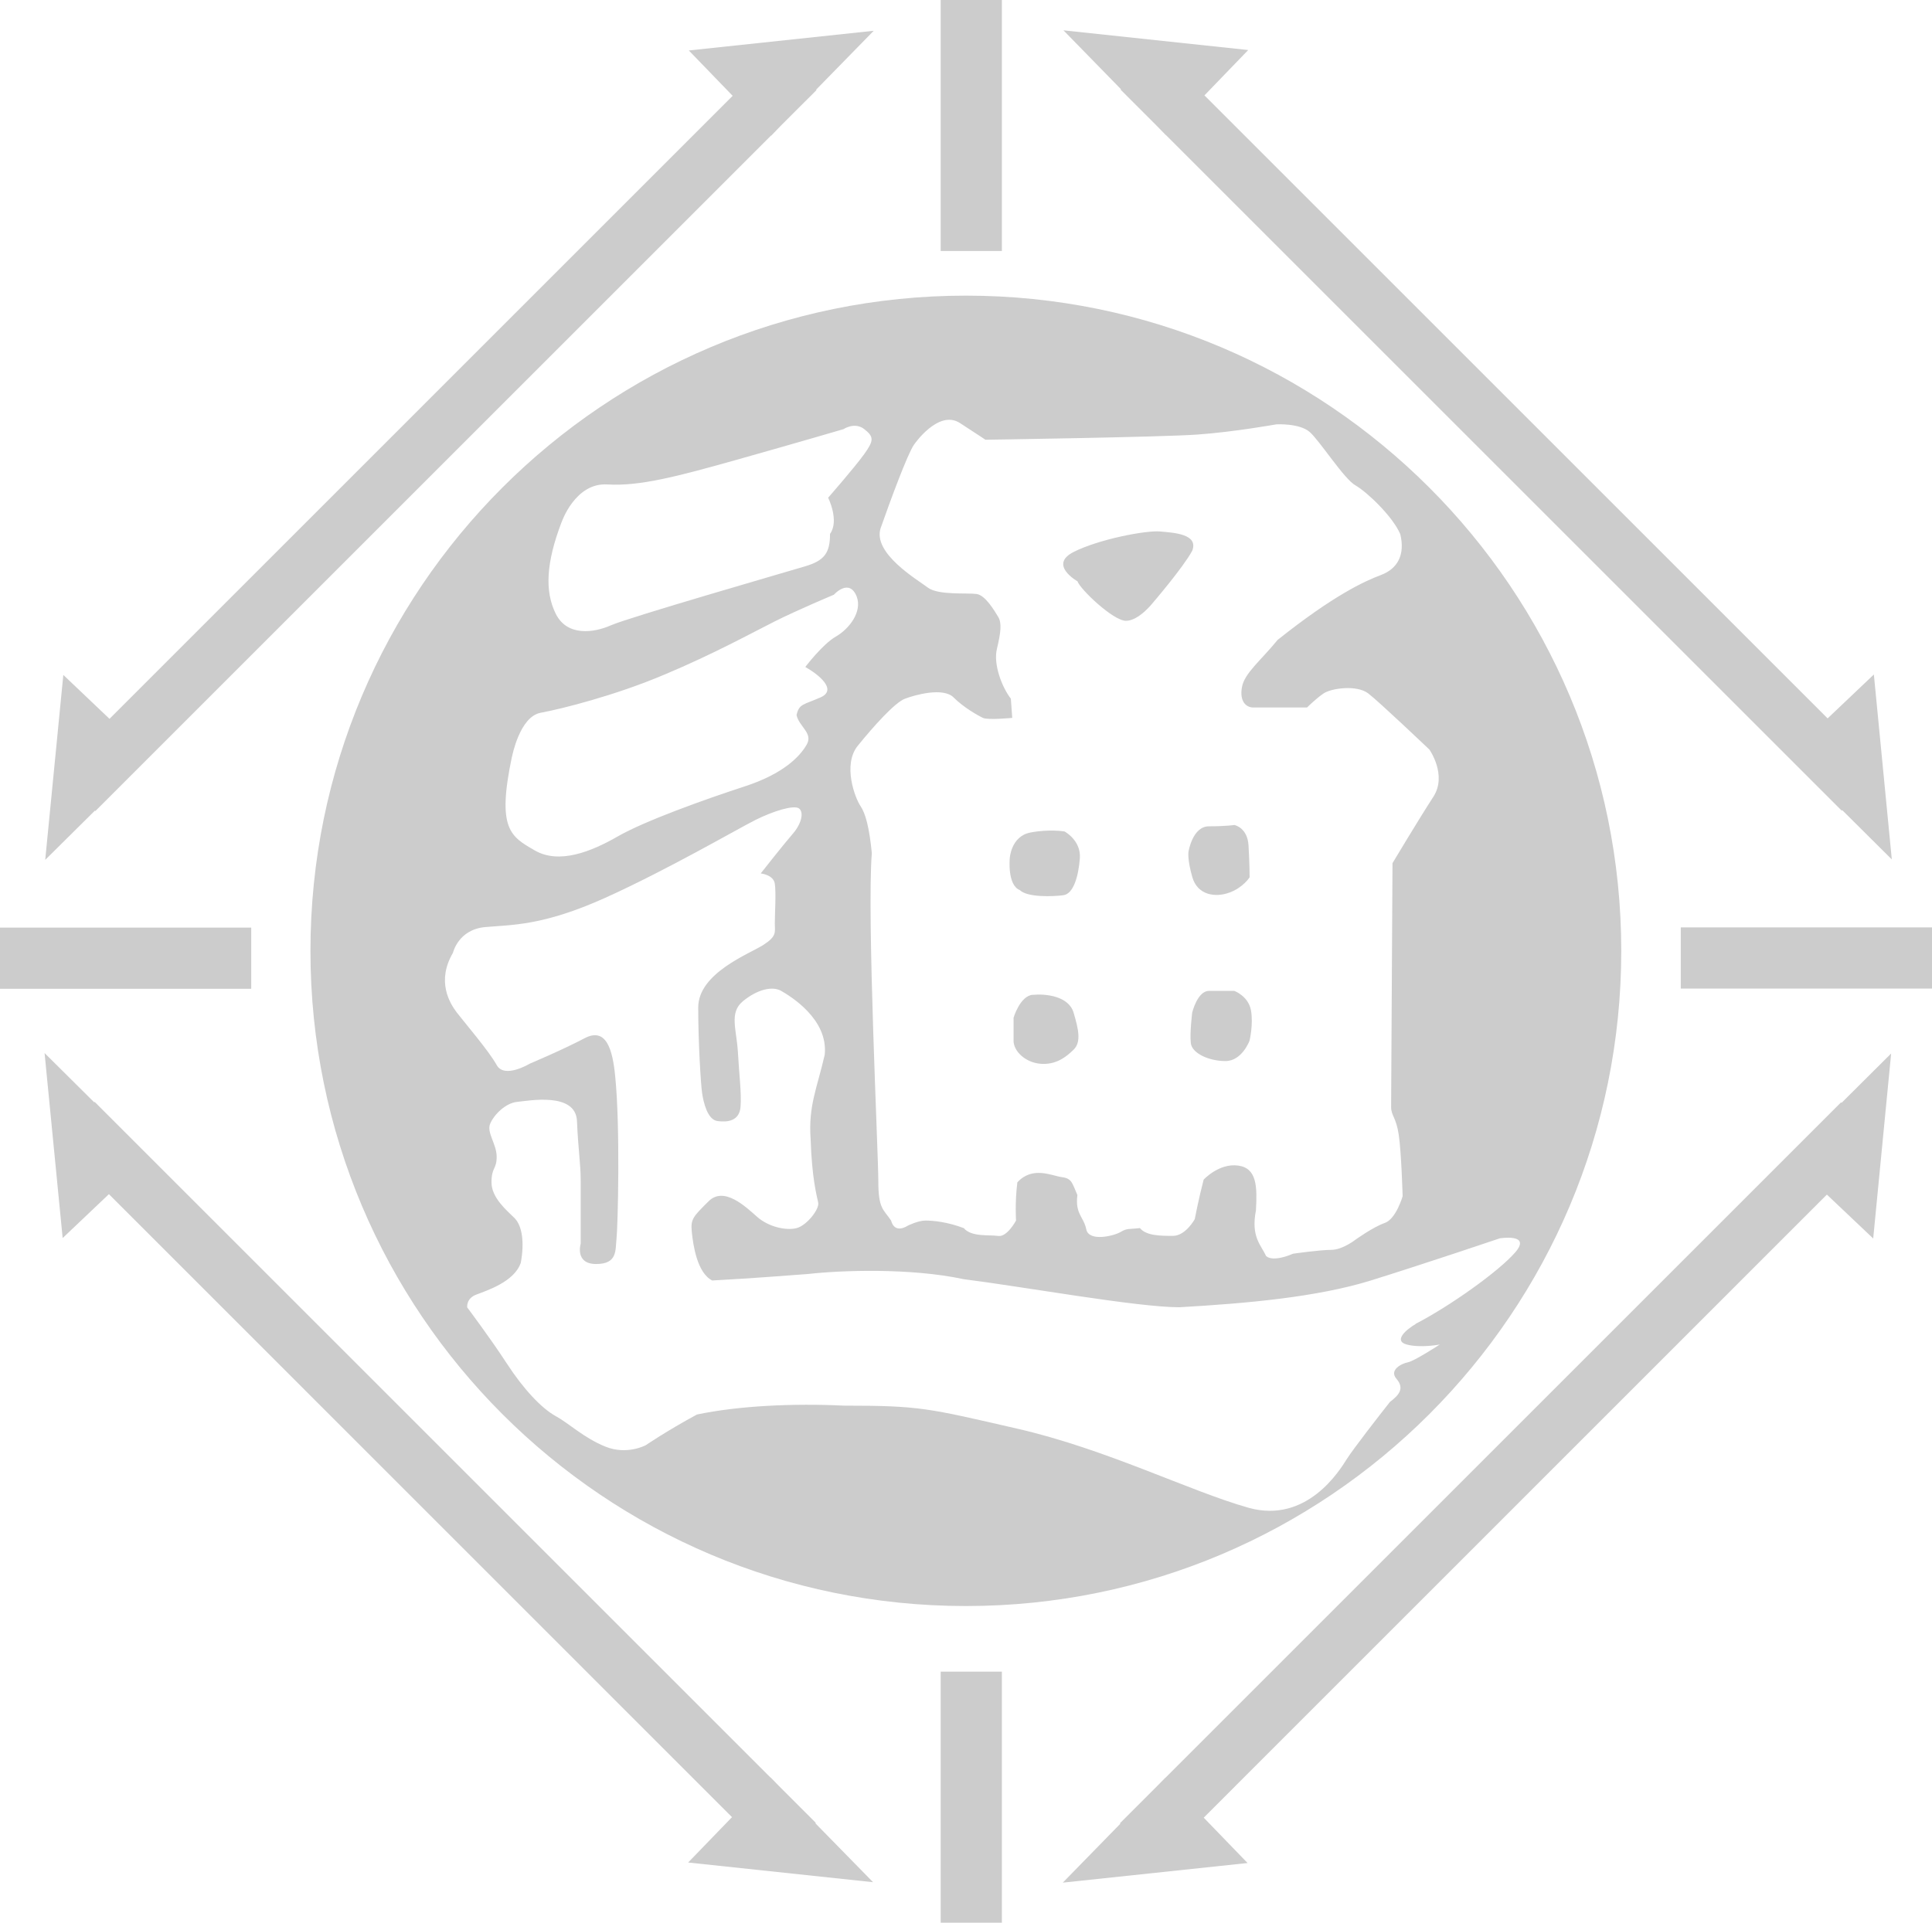 <?xml version="1.0" encoding="UTF-8"?><svg id="_bg_pagelogo" xmlns="http://www.w3.org/2000/svg" viewBox="0 0 264.86 263.67"><defs><style>.cls-1{opacity:.2;}</style></defs><g class="cls-1"><path d="M159.07,72.88c-1.94-.18-8.4,1.05-11.89,2.81-3.48,1.77,.53,4.02,.53,4.02,.35,1.07,4.89,5.42,6.65,5.42s3.67-2.45,3.67-2.45c0,0,4.2-4.89,5.42-7.17,.86-2.27-2.45-2.45-4.38-2.63Z"/><path d="M141.58,136.41c-1.75,.15-2.63,3.15-2.63,3.15v3.16c0,1.4,1.58,2.97,3.68,3.15,2.09,.18,3.49-.89,4.55-1.93,1.07-1.04,.68-2.79,0-5.08-.68-2.29-3.85-2.61-5.6-2.44Z"/><path d="M145.96,114.02s-2.11-.37-4.74,.15c-2.63,.53-2.79,3.52-2.79,3.52,0,0-.36,3.67,1.37,4.36,1.05,1.04,4.57,.89,5.97,.71,1.4-.18,2.08-2.61,2.27-5.07,.18-2.45-2.09-3.67-2.09-3.67Z"/><path d="M168.52,122.41c1.93-.71,2.79-2.11,2.79-2.11,0,0,0-1.93-.15-4.38-.15-2.45-1.93-2.79-1.93-2.79,0,0-1.22,.18-3.49,.18s-2.81,3.49-2.81,3.49c0,0-.18,1.04,.53,3.49,.71,2.46,3.15,2.82,5.07,2.11Z"/><path d="M169.22,135.88h-3.49c-1.57,0-2.29,2.97-2.29,2.97,0,0-.35,2.81-.19,4.2,.17,1.39,2.48,2.45,4.75,2.45s3.3-2.79,3.3-2.79c0,0,.55-2.27,.19-4.2-.37-1.93-2.27-2.63-2.27-2.63Z"/><path d="M132.42,40.54c-49.63,0-89.86,40.22-89.86,89.85s40.23,89.84,89.86,89.84,89.84-40.23,89.84-89.84-40.23-89.85-89.84-89.85Zm-11.67,31.82c1.22-3.48,3.67-10.14,4.55-11.38,0,0,3.34-4.89,6.3-2.97,2.98,1.93,3.49,2.29,3.49,2.29,0,0,23.97-.35,29.06-.71,5.07-.36,10.82-1.4,10.82-1.4,0,0,3.16-.18,4.57,1.04,1.4,1.22,4.72,6.47,6.3,7.34,1.55,.89,5.07,4.22,6.12,6.66,.69,2.8-.33,4.74-2.62,5.61-2.29,.86-6.51,2.79-14.19,8.91-2.27,2.79-4.56,4.57-4.89,6.48-.35,1.9,.53,2.79,1.58,2.79h7.34s1.22-1.22,2.27-1.93c1.04-.71,4.53-1.22,6.13,0,1.58,1.22,8.38,7.7,8.38,7.7,0,0,2.47,3.49,.54,6.47-1.93,2.97-5.6,9.1-5.6,9.1,0,0-.19,32.18-.19,33.42s.69,1.4,1.05,3.85c.36,2.45,.53,8.4,.53,8.4,0,0-.89,3.12-2.45,3.67-1.57,.54-4.01,2.29-4.01,2.29,0,0-1.77,1.4-3.34,1.4s-5.24,.53-5.24,.53c0,0-2.61,1.21-3.67,.33-.71-1.55-2.11-2.62-1.4-6.29,.17-3.16,.17-5.79-2.45-6.13-2.63-.35-4.72,1.93-4.72,1.93-.69,2.63-1.22,5.42-1.22,5.42,0,0-1.25,2.29-2.99,2.29s-3.66-.01-4.53-1.07c-1.41,.18-1.76-.01-2.63,.53-.89,.54-4.35,1.4-4.72-.35-.35-1.75-1.55-2.08-1.22-4.71-.71-1.58-.71-2.27-2.11-2.45-1.4-.18-4.02-1.57-6.12,.71-.35,2.79-.18,5.24-.18,5.24,0,0-1.22,2.29-2.44,2.11-1.23-.18-3.68,.17-4.72-1.07-2.27-.86-4.22-1.04-5.25-1.04s-2.45,.71-2.45,.71c0,0-1.75,1.22-2.27-.71-1.05-1.57-1.75-1.57-1.75-5.42s-1.58-36.39-.89-44.97c-.35-3.52-.86-5.44-1.57-6.48-.71-1.04-2.47-5.62-.36-8.23,2.11-2.61,5.09-5.95,6.48-6.46,1.4-.53,5.24-1.59,6.65-.18,1.4,1.4,3.33,2.47,4.02,2.81,.71,.33,4.03,0,4.03,0l-.19-2.63c-1.22-1.57-2.43-4.73-1.91-6.83,.53-2.26,.69-3.52,.18-4.38-.53-.86-1.76-2.99-2.98-3.15-1.22-.17-5.24,.19-6.65-.86-1.4-1.07-7.7-4.74-6.47-8.24Zm-43.77-.72s1.84-5.47,6.27-5.21c4.43,.26,9.42-1.04,17.77-3.39,8.35-2.35,14.61-4.19,14.61-4.19,0,0,1.54-1.04,2.86,0,1.34,1.05,1.31,1.57,0,3.4-1.3,1.82-4.96,6-4.96,6,0,0,1.57,3.13,.26,4.96,0,2.62-.78,3.66-3.39,4.44-2.61,.78-24.28,7.04-26.63,8.09-2.35,1.04-6.01,1.57-7.58-1.57-1.55-3.13-1.3-7.05,.78-12.53Zm-6.78,32.1s1.04-5.48,3.92-6c2.86-.53,10.16-2.35,16.96-5.23,6.81-2.86,12.02-5.74,15.15-7.31,3.13-1.57,8.09-3.65,8.09-3.65,0,0,2.09-2.35,3.13,.26,.78,2.09-1.04,4.43-2.86,5.48-1.82,1.04-4.19,4.17-4.19,4.17,1.84,1.04,4.44,3.13,2.09,4.17-2.35,1.04-2.94,.85-3.29,2.43,.35,1.59,2.29,2.47,1.4,4.03-.89,1.58-3.13,4.01-8.58,5.77-5.43,1.77-13.65,4.72-17.32,6.83-3.66,2.11-8.06,3.85-11.38,1.93s-5.24-2.91-3.13-12.89Zm123.87,77.82c-1.22,.71-3.12,2.29-1.22,2.81,1.9,.51,4.53,0,4.53,0,0,0-3.51,2.29-4.38,2.44-.86,.17-2.61,1.05-1.55,2.27,1.04,1.23,.5,2.11-.9,3.16-1.37,1.73-5.05,6.46-5.93,7.86-.89,1.41-5.42,8.91-13.47,6.65-8.05-2.27-19.43-8.03-31.68-10.84-12.25-2.81-13.29-3.16-23.78-3.16-6.83-.33-14.37,0-20.15,1.22-4.19,2.27-7,4.2-7,4.2,0,0-2.59,1.41-5.57,.19-3-1.23-4.91-3.15-6.83-4.2-1.93-1.07-4.39-3.7-6.66-7.19-2.27-3.49-5.43-7.69-5.43-7.69,0,0-.17-1.21,1.23-1.75,1.4-.54,5.24-1.75,6.12-4.38,.51-2.81,.19-5.05-.86-6.12-1.07-1.05-3.16-2.79-3.16-4.89s.71-1.77,.71-3.52-1.41-3.31-.89-4.53c.51-1.22,2.09-2.82,3.67-2.99,1.59-.15,8.06-1.4,8.23,2.63,.17,4.03,.51,5.78,.51,8.23v8.58s-.85,2.79,2.12,2.79,2.61-1.93,2.79-3.49c.18-1.57,.53-15.22-.18-22.23-.35-3.67-1.22-6.81-4.2-5.24-2.97,1.57-7.52,3.49-7.52,3.49,0,0-3.48,2.11-4.53,.18-1.07-1.93-4.39-5.8-5.46-7.19-1.04-1.37-2.79-4.35-.53-8.2,0,0,.71-3.17,4.39-3.52,3.67-.33,7.9-.15,16.47-4.01,8.56-3.86,18.18-9.47,20.62-10.69,2.45-1.22,5.25-2.08,5.96-1.57,.69,.53,.35,2.09-.87,3.49-1.23,1.41-4.38,5.42-4.38,5.42,0,0,1.75,.18,1.93,1.41,.19,1.23,0,4.2,0,5.43s.32,1.75-1.58,2.97c-1.9,1.22-8.92,3.84-8.92,8.58s.35,10.49,.53,11.72c.18,1.22,.72,3.67,2.12,3.85,1.37,.18,2.98,0,3.15-1.93,.15-1.93-.19-4.4-.36-7.52-.18-3.13-1.23-5.41,.69-6.99,1.93-1.59,4.02-2.12,5.25-1.41,1.22,.71,6.47,3.85,5.96,8.76-1.04,4.56-2.26,6.99-1.93,11.54,.17,5.42,.86,7.87,1.04,8.74,.18,.89-1.57,3.13-2.97,3.49-1.41,.36-3.84-.15-5.43-1.57-1.58-1.4-4.53-4.21-6.63-2.11-2.12,2.11-2.48,2.43-2.3,4.2,.18,1.77,.72,5.62,2.8,6.66,2.8-.18,3.85-.18,13.12-.89,4.55-.51,14.01-.86,21.35,.71,8.23,1.04,23.78,3.85,29.57,3.85,9.27-.53,18.9-1.39,26.25-3.67,7.36-2.29,17.68-5.78,17.68-5.78,0,0,4.39-.71,2.11,1.93-2.3,2.63-8.91,7.34-13.66,9.8Z"/><polygon points="111.88 12.3 119.78 4.22 94.43 6.92 100.44 13.14 15.01 98.57 8.68 92.55 6.2 117.91 13.01 111.16 13.07 111.22 105.7 18.59 105.72 18.61 107.11 17.17 111.93 12.36 111.88 12.3"/><polygon points="252.55 111.09 259.35 117.85 256.89 92.49 250.55 98.51 165.12 13.08 171.12 6.86 145.79 4.16 153.68 12.24 153.62 12.29 158.5 17.17 159.84 18.54 159.85 18.53 252.48 111.16 252.55 111.09"/><rect x="128.96" width="8.39" height="34.42"/><rect y="127.2" width="34.44" height="8.39"/><rect x="230.42" y="127.17" width="34.44" height="8.39"/><rect x="128.96" y="229.23" width="8.39" height="34.44"/><polygon points="256.8 169.83 259.26 144.46 252.46 151.23 252.39 151.16 159.76 243.79 159.75 243.78 158.64 244.91 153.53 250.02 153.59 250.08 145.7 258.16 171.03 255.47 165.02 249.25 250.45 163.81 256.8 169.83"/><polygon points="119.69 258.1 111.78 250.02 111.84 249.96 106.75 244.87 105.63 243.72 105.61 243.73 12.98 151.1 12.92 151.16 6.11 144.4 8.59 169.77 14.93 163.75 100.35 249.18 94.34 255.4 119.69 258.1"/></g></svg>